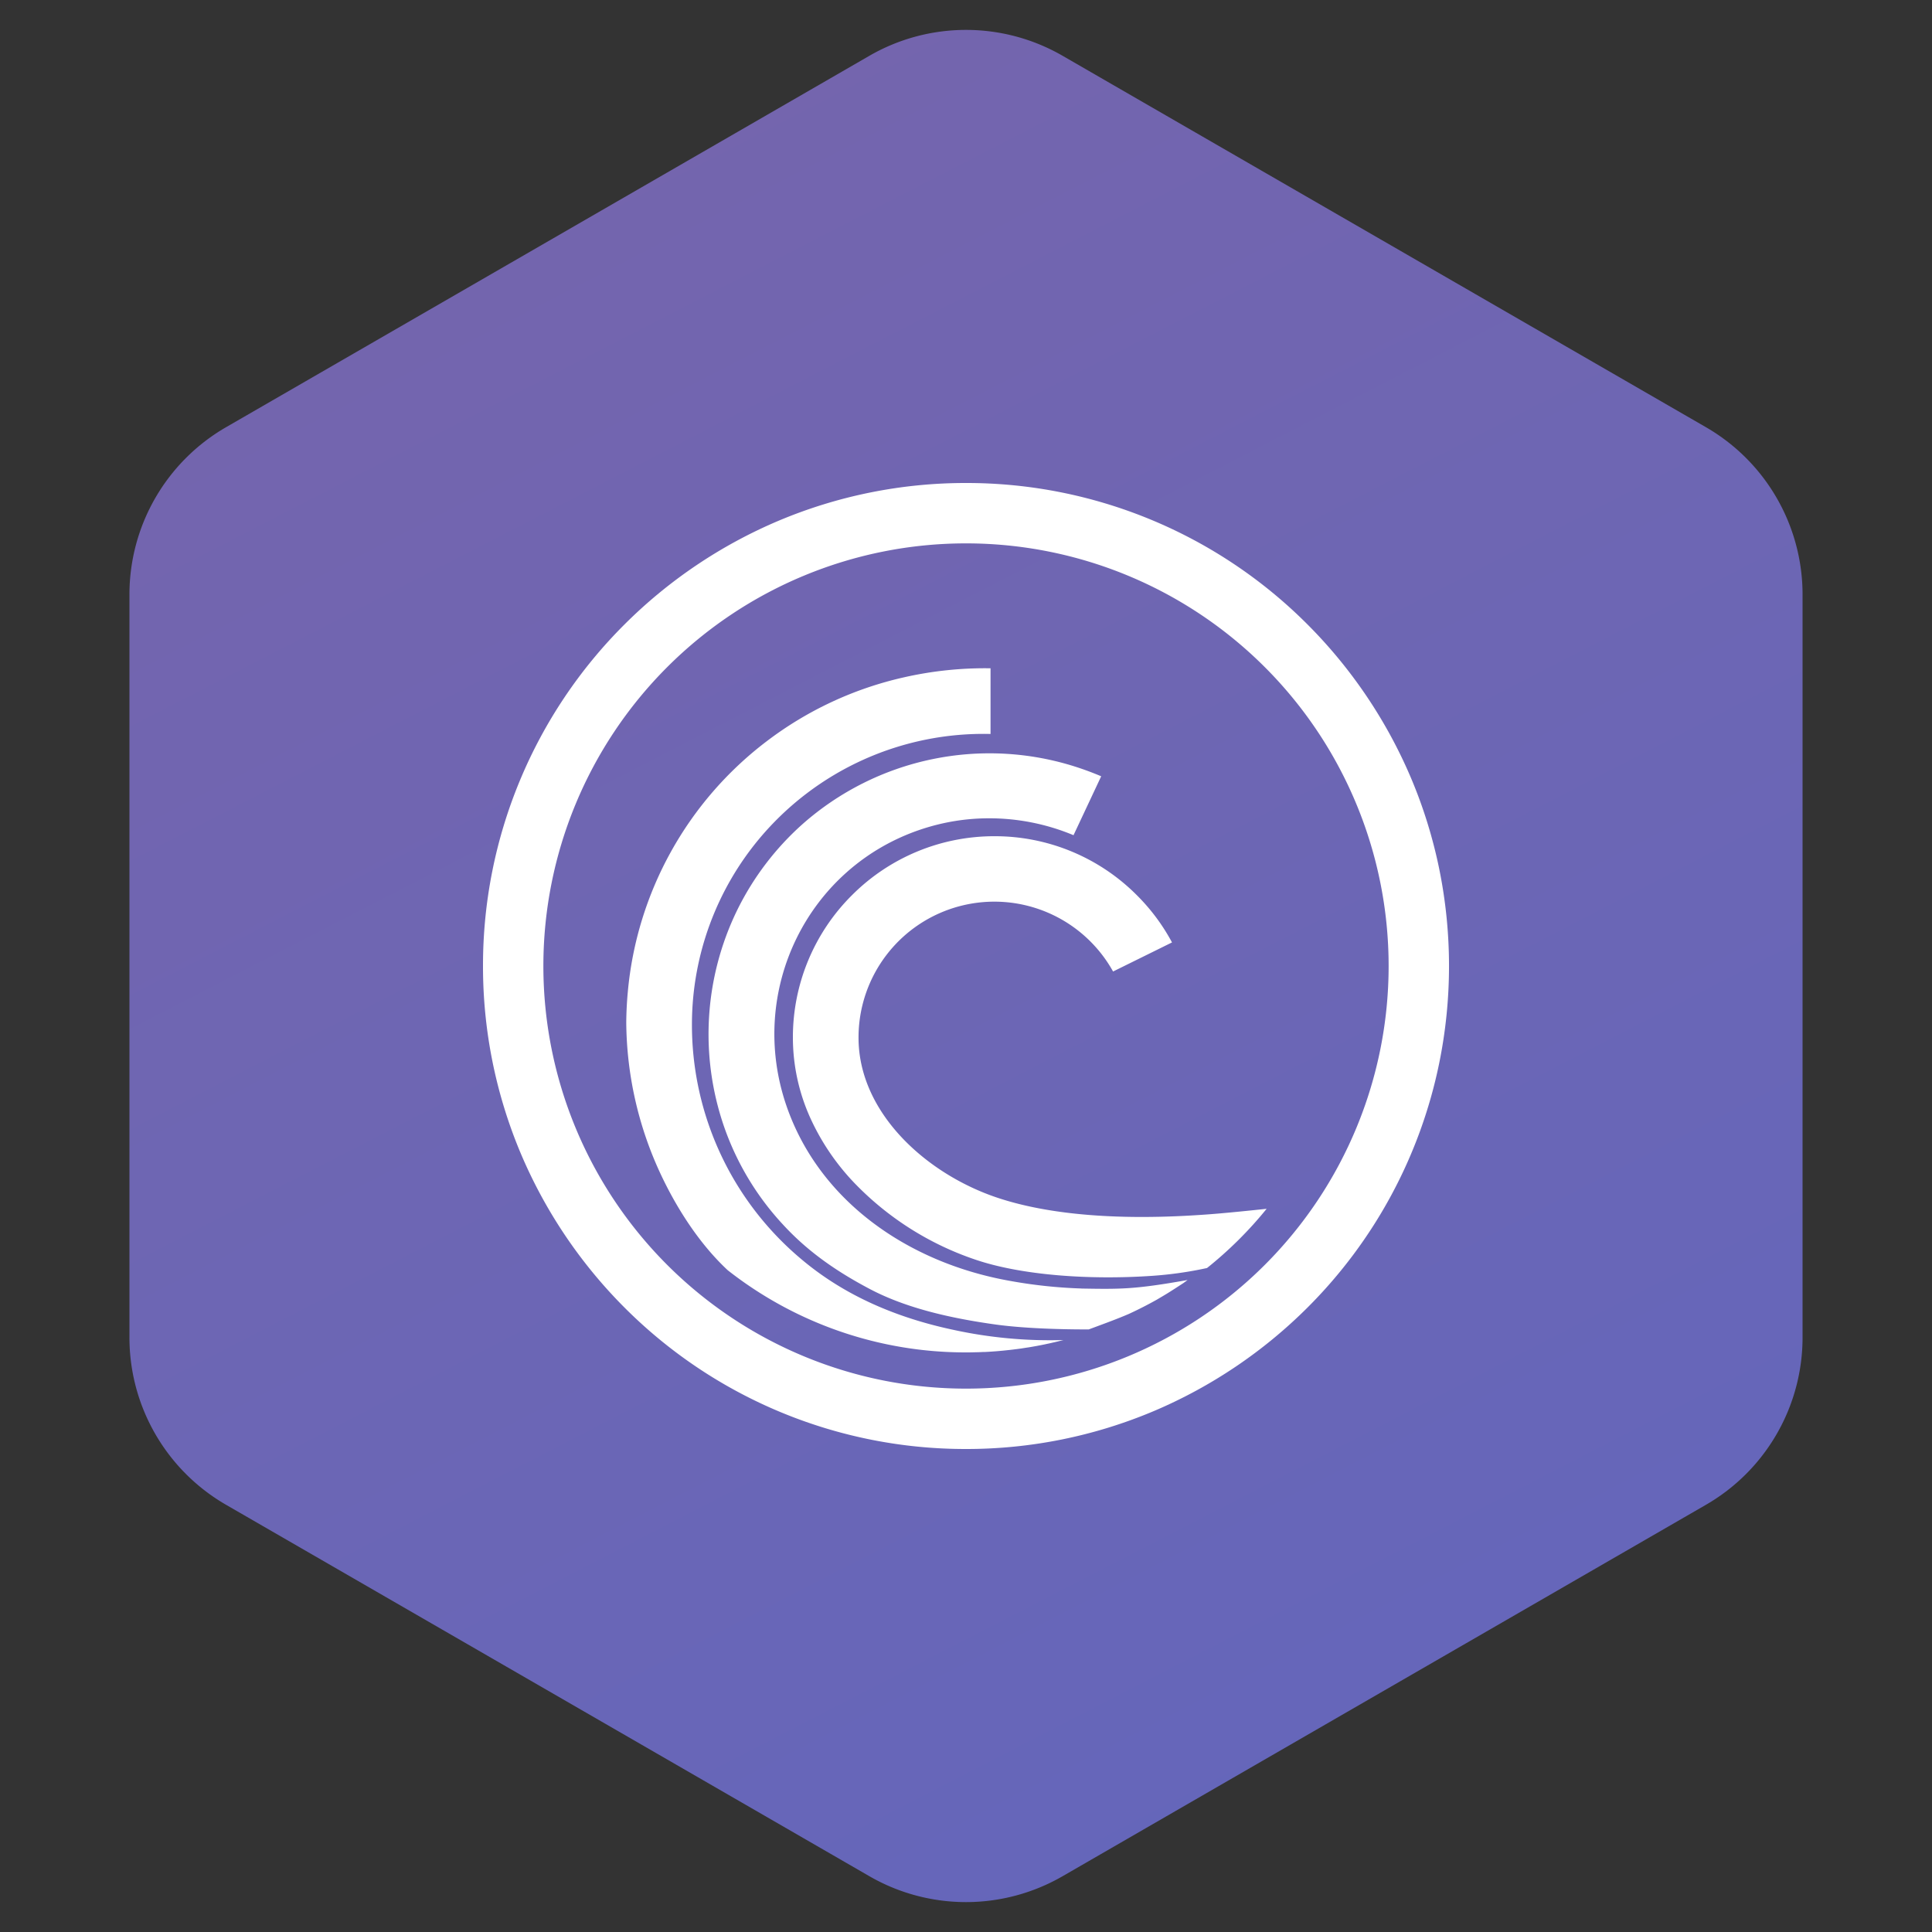 <svg width="40" height="40" xmlns="http://www.w3.org/2000/svg"><rect width="100%" height="100%" fill="#333333" stroke="none"/><defs><linearGradient x1="25.061%" y1="-6.378%" x2="98.837%" y2="152.777%" id="a"><stop stop-color="#7665AC" offset="0%"/><stop stop-color="#5B67C3" offset="100%"/></linearGradient></defs><g fill="none" fill-rule="evenodd"><path d="M22 1.155l13.32 7.69a4 4 0 0 1 2 3.464v15.382a4 4 0 0 1-2 3.464L22 38.845a4 4 0 0 1-4 0l-13.32-7.69a4 4 0 0 1-2-3.464V12.309a4 4 0 0 1 2-3.464L18 1.155a4 4 0 0 1 4 0z" fill="url(#a)"/><path d="M29.797 17.987a10.071 10.071 0 0 1 0 4.026 9.967 9.967 0 0 1-2.726 5.058 10.062 10.062 0 0 1-3.178 2.142A9.967 9.967 0 0 1 20 30a9.967 9.967 0 0 1-7.071-2.929 10.062 10.062 0 0 1-2.142-3.178A9.967 9.967 0 0 1 10 20a9.967 9.967 0 0 1 2.929-7.071 10.062 10.062 0 0 1 3.178-2.142A9.965 9.965 0 0 1 20 10a9.967 9.967 0 0 1 7.071 2.929 10.062 10.062 0 0 1 2.142 3.178c.256.604.452 1.237.584 1.88zM20 28.75a8.75 8.75 0 1 0 0-17.5 8.75 8.75 0 0 0 0 17.5zm.155-.752A4.234 4.234 0 0 1 20 28a7.965 7.965 0 0 1-4.934-1.702c-.681-.635-1.146-1.466-1.405-2.027a7.536 7.536 0 0 1-.695-3.106 7.6 7.6 0 0 1 .032-.628 7.347 7.347 0 0 1 2.873-5.188 7.358 7.358 0 0 1 2.833-1.323 7.59 7.59 0 0 1 1.804-.19v1.36a6.048 6.048 0 0 0-4.774 2.152 6.01 6.01 0 0 0-1.408 3.819 6.328 6.328 0 0 0 2.278 4.914c.91.764 1.99 1.207 3.121 1.449a9.39 9.39 0 0 0 2.292.214c-.08.02-.158.04-.238.057l-.015.004a7.159 7.159 0 0 1-.103.022l-.017.004a8.045 8.045 0 0 1-.356.066l-.023.003-.096.015-.025.004-.113.015h-.004c-.04.006-.08.01-.121.015l-.02.002a7.523 7.523 0 0 1-.488.04h-.032a8.184 8.184 0 0 1-.087.004l-.04.001-.084.002zm2.237-1.32c.8.013 1.09.02 2.196-.177a7.326 7.326 0 0 1-.086.063c-.324.212-.358.23-.553.345-.189.106-.383.205-.581.296-.227.097-.405.163-.826.319-.487.002-1.306-.016-1.92-.1-.951-.132-1.861-.342-2.603-.731-.713-.375-1.3-.788-1.802-1.333a5.744 5.744 0 0 1-1.228-2.04 5.858 5.858 0 0 1 .27-4.469 5.824 5.824 0 0 1 1.356-1.788 5.845 5.845 0 0 1 5.66-1.186c.177.057.352.122.524.195l-.573 1.22a4.528 4.528 0 0 0-1.762-.35c-.462.001-.93.075-1.39.228-2.357.784-3.607 3.345-2.793 5.72.67 1.954 2.486 3.24 4.6 3.624a10.08 10.08 0 0 0 1.51.163zm2.528-1.529c.403-.027.99-.089 1.304-.122-.366.452-.78.863-1.234 1.226a7.838 7.838 0 0 1-1.123.161c-1.332.092-2.714-.015-3.647-.326a6.244 6.244 0 0 1-2.554-1.62 4.844 4.844 0 0 1-.89-1.323 4.04 4.04 0 0 1-.36-1.66 4.147 4.147 0 0 1 1.222-2.95 4.158 4.158 0 0 1 2.95-1.222 4.147 4.147 0 0 1 2.95 1.222c.291.29.535.618.727.977l-1.22.602a2.812 2.812 0 0 0-5.27 1.371c0 1.553 1.402 2.821 2.876 3.313.958.319 2.076.398 2.988.398.515 0 .964-.025 1.28-.047z" fill="#FFF" fill-rule="nonzero"/></g></svg>